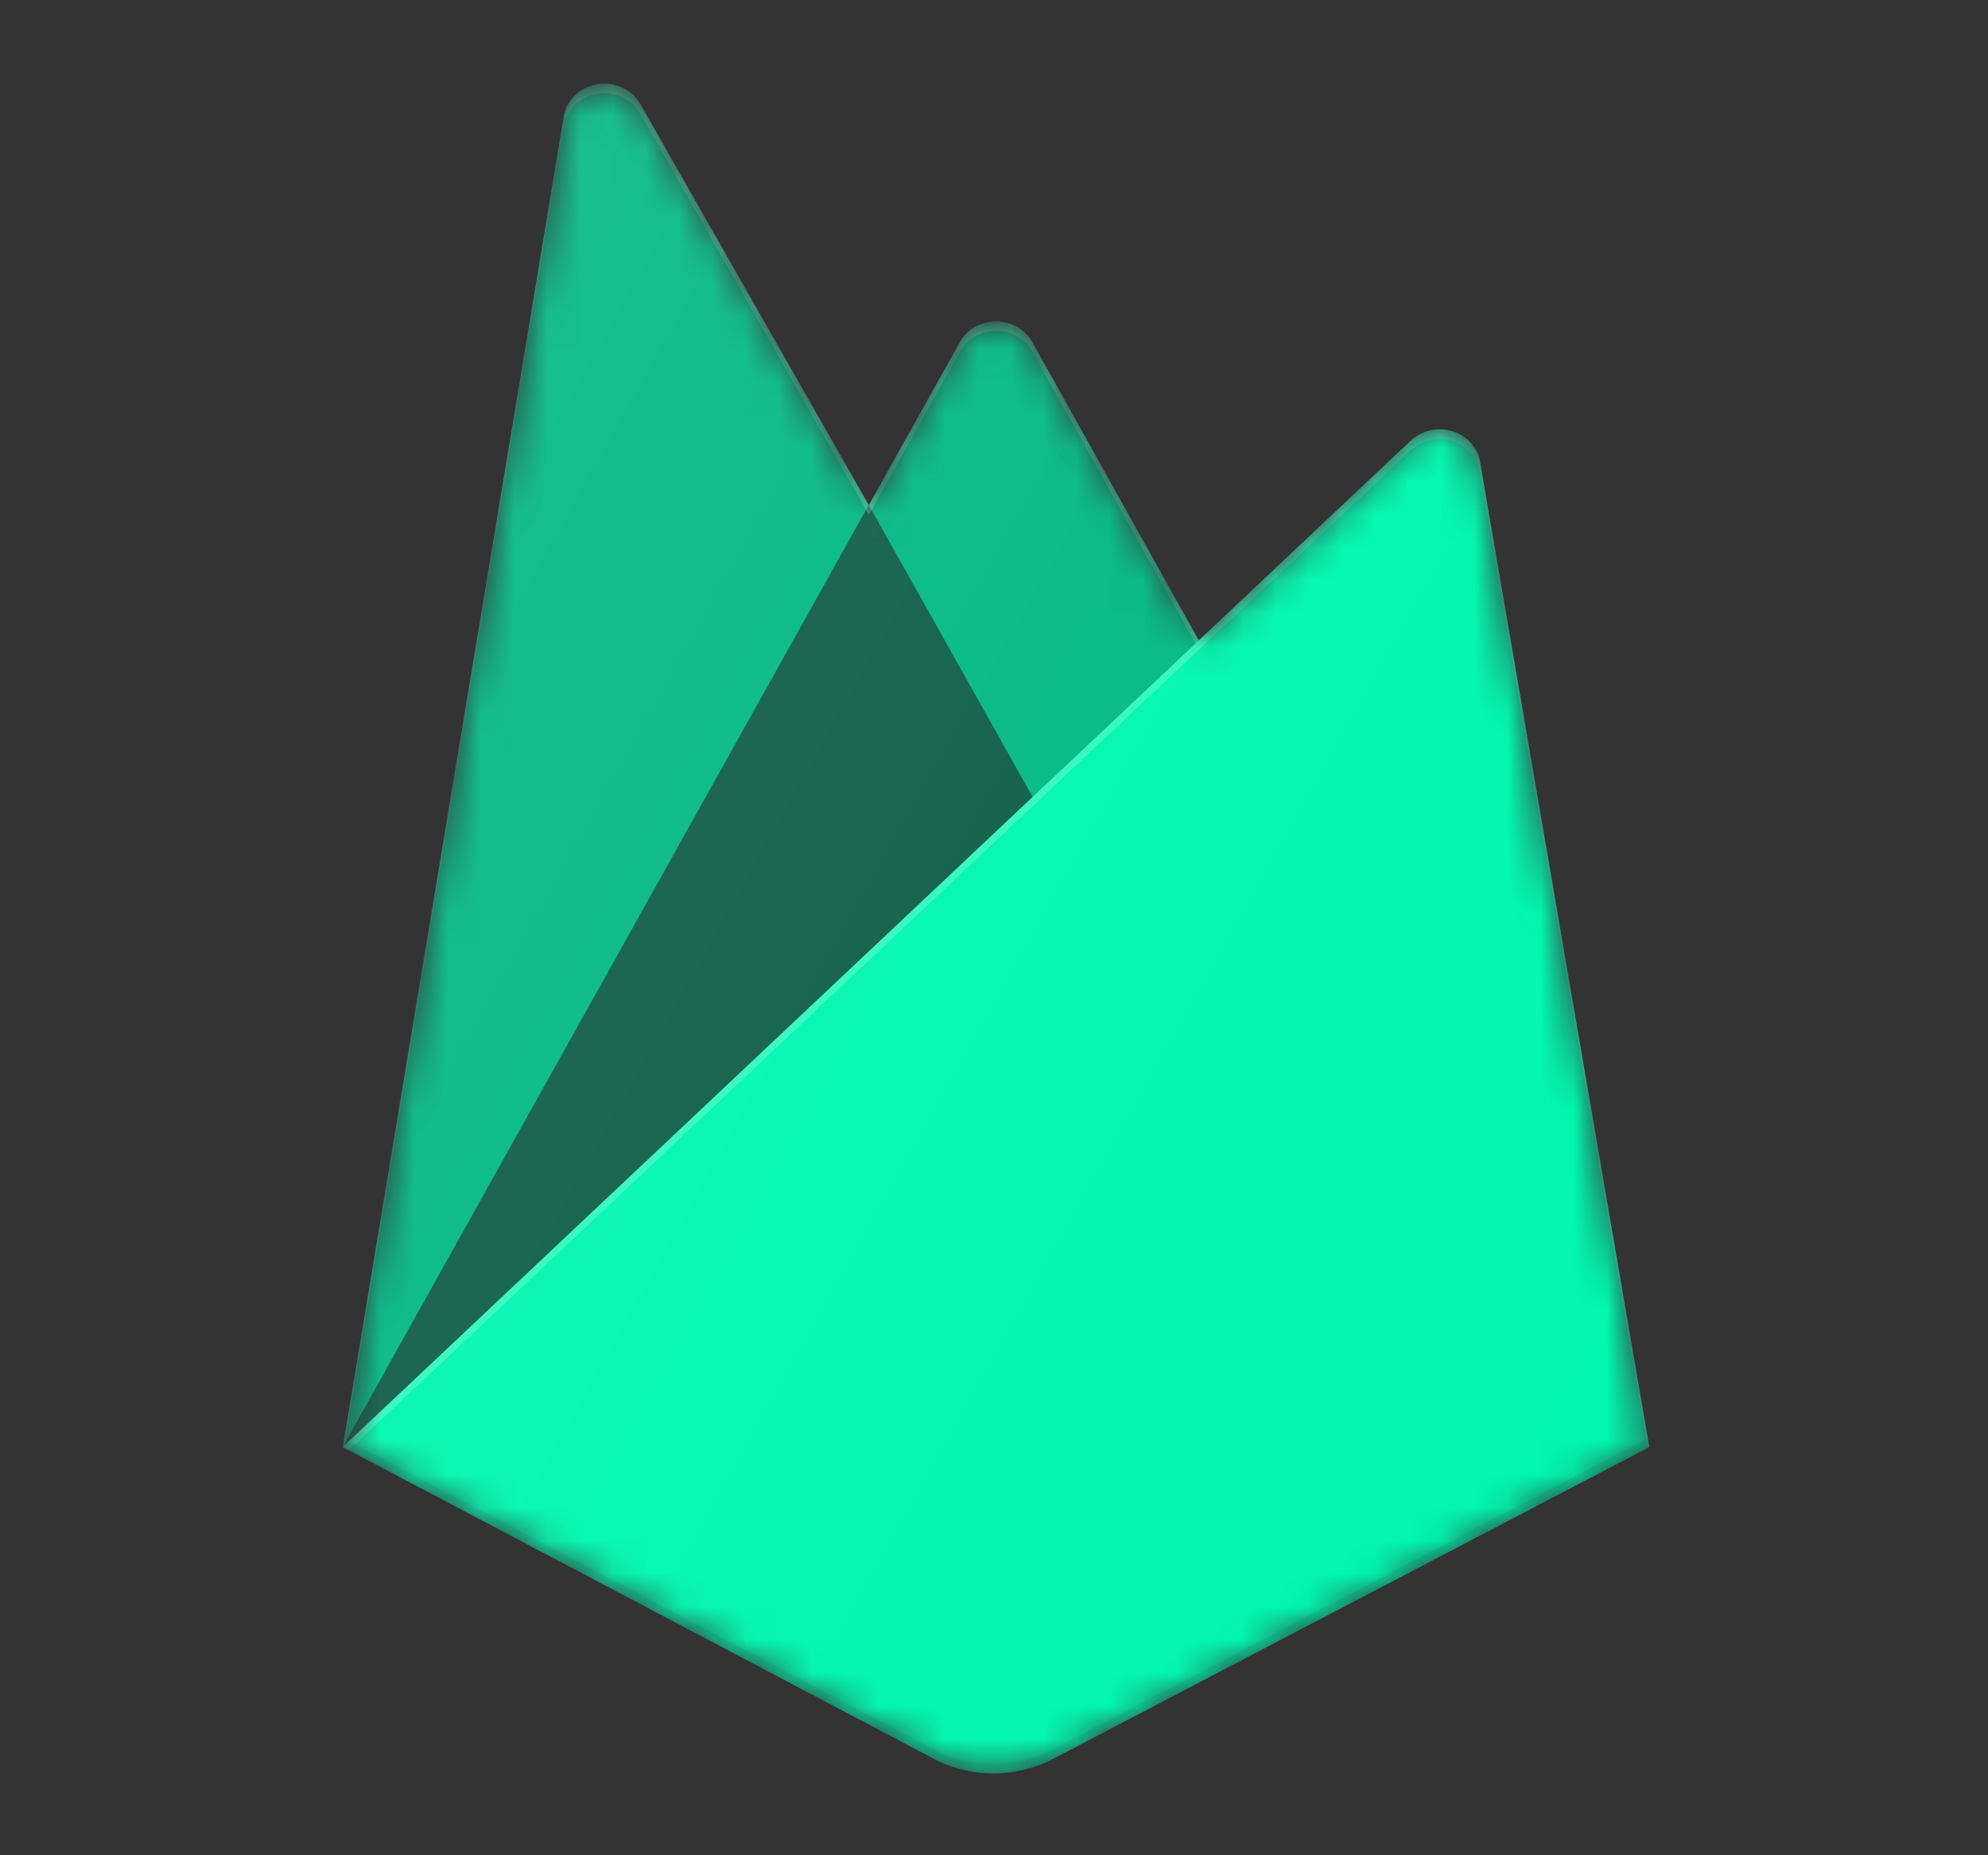 <svg width="60" height="56" viewBox="0 0 60 56" fill="none" xmlns="http://www.w3.org/2000/svg">
<rect x="0" y="0" width="60" height="56" fill="#333333" stroke="none"/>
<mask id="mask0" mask-type="alpha" maskUnits="userSpaceOnUse" x="10" y="2" width="40" height="52">
<path d="M44.667 13.925C44.59 13.497 44.266 13.146 43.827 13.015C43.388 12.883 42.907 12.992 42.581 13.299L36.182 19.333L31.151 10.322C30.938 9.941 30.518 9.703 30.061 9.703C29.603 9.703 29.183 9.941 28.97 10.322L26.219 15.249L19.318 3.14C19.068 2.7 18.547 2.46 18.024 2.545C17.501 2.629 17.094 3.018 17.014 3.511L10.344 43.679L28.182 53.087C29.302 53.675 30.666 53.675 31.786 53.087L49.778 43.679L44.667 13.925Z" fill="white"/>
</mask>
<g mask="url(#mask0)">
<path d="M44.667 13.925C44.59 13.497 44.266 13.146 43.827 13.015C43.388 12.883 42.907 12.992 42.581 13.299L36.182 19.333L31.151 10.322C30.938 9.941 30.518 9.703 30.061 9.703C29.603 9.703 29.183 9.941 28.97 10.322L26.219 15.249L19.318 3.14C19.068 2.7 18.547 2.46 18.024 2.545C17.501 2.629 17.094 3.018 17.014 3.511L10.344 43.679L28.182 53.087C29.302 53.675 30.666 53.675 31.786 53.087L49.778 43.679L44.667 13.925Z" fill="url(#paint0_linear)"/>
<path d="M10.344 43.678L17.017 3.507C17.098 3.014 17.506 2.626 18.028 2.542C18.551 2.459 19.071 2.699 19.321 3.139L26.222 15.248L28.973 10.321C29.186 9.94 29.606 9.701 30.064 9.701C30.522 9.701 30.942 9.94 31.155 10.321L49.778 43.678H10.344Z" fill="#02B885"/>
<path d="M33.397 28.029L26.219 15.242L10.344 43.677L33.397 28.029Z" fill="#0F5E47"/>
<path d="M49.778 43.678L44.667 13.924C44.59 13.497 44.266 13.146 43.827 13.014C43.388 12.882 42.907 12.992 42.581 13.298L10.344 43.678L28.182 53.089C29.302 53.677 30.666 53.677 31.786 53.089L49.778 43.678Z" fill="#00F6B1"/>
<path d="M44.667 13.925C44.59 13.497 44.266 13.146 43.827 13.014C43.388 12.883 42.907 12.992 42.581 13.299L36.182 19.333L31.152 10.322C30.939 9.941 30.519 9.703 30.061 9.703C29.603 9.703 29.183 9.941 28.97 10.322L26.219 15.249L19.318 3.14C19.068 2.7 18.547 2.46 18.024 2.545C17.501 2.629 17.094 3.018 17.014 3.511L10.344 43.679H10.322L10.344 43.702L10.519 43.783L36.17 19.623L42.572 13.594C42.898 13.286 43.38 13.176 43.82 13.307C44.26 13.439 44.584 13.792 44.661 14.22L49.729 43.708L49.778 43.679L44.667 13.925ZM10.402 43.624L17.017 3.795C17.097 3.302 17.504 2.913 18.027 2.829C18.55 2.744 19.071 2.984 19.321 3.424L26.222 15.533L28.973 10.606C29.186 10.225 29.606 9.987 30.064 9.987C30.522 9.987 30.942 10.225 31.155 10.606L36.084 19.426L10.402 43.624Z" fill="white" fill-opacity="0.2"/>
<path opacity="0.2" d="M31.786 52.804C30.666 53.393 29.302 53.393 28.182 52.804L10.387 43.42L10.344 43.678L28.182 53.086C29.302 53.674 30.666 53.674 31.786 53.086L49.778 43.678L49.732 43.411L31.786 52.804Z" fill="#02B885"/>
</g>
<mask id="mask1" mask-type="alpha" maskUnits="userSpaceOnUse" x="10" y="2" width="40" height="52">
<path d="M44.617 13.931C44.54 13.503 44.217 13.152 43.78 13.021C43.342 12.889 42.864 12.998 42.539 13.305L36.162 19.336L31.149 10.329C30.937 9.949 30.518 9.71 30.062 9.71C29.606 9.71 29.188 9.949 28.975 10.329L26.234 15.254L19.357 3.151C19.108 2.711 18.588 2.471 18.067 2.555C17.546 2.639 17.141 3.028 17.061 3.521L10.414 43.672L28.189 53.075C29.306 53.664 30.665 53.664 31.781 53.075L49.71 43.672L44.617 13.931Z" fill="white"/>
</mask>
<g mask="url(#mask1)">
<path d="M44.617 13.931C44.54 13.503 44.217 13.152 43.78 13.021C43.342 12.889 42.864 12.998 42.539 13.305L36.162 19.336L31.149 10.329C30.937 9.949 30.518 9.71 30.062 9.71C29.606 9.71 29.188 9.949 28.975 10.329L26.234 15.254L19.357 3.151C19.108 2.711 18.588 2.471 18.067 2.555C17.546 2.639 17.141 3.028 17.061 3.521L10.414 43.672L28.189 53.075C29.306 53.664 30.665 53.664 31.781 53.075L49.71 43.672L44.617 13.931Z" fill="url(#paint1_linear)"/>
</g>
<defs>
<linearGradient id="paint0_linear" x1="8.967" y1="11.209" x2="56.754" y2="38.085" gradientUnits="userSpaceOnUse">
<stop stop-color="white" stop-opacity="0.1"/>
<stop offset="0.14" stop-color="white" stop-opacity="0.08"/>
<stop offset="0.61" stop-color="white" stop-opacity="0.02"/>
<stop offset="1" stop-color="white" stop-opacity="0"/>
</linearGradient>
<linearGradient id="paint1_linear" x1="9.042" y1="11.216" x2="56.732" y2="37.955" gradientUnits="userSpaceOnUse">
<stop stop-color="white" stop-opacity="0.1"/>
<stop offset="0.14" stop-color="white" stop-opacity="0.08"/>
<stop offset="0.61" stop-color="white" stop-opacity="0.02"/>
<stop offset="1" stop-color="white" stop-opacity="0"/>
</linearGradient>
</defs>
</svg>
